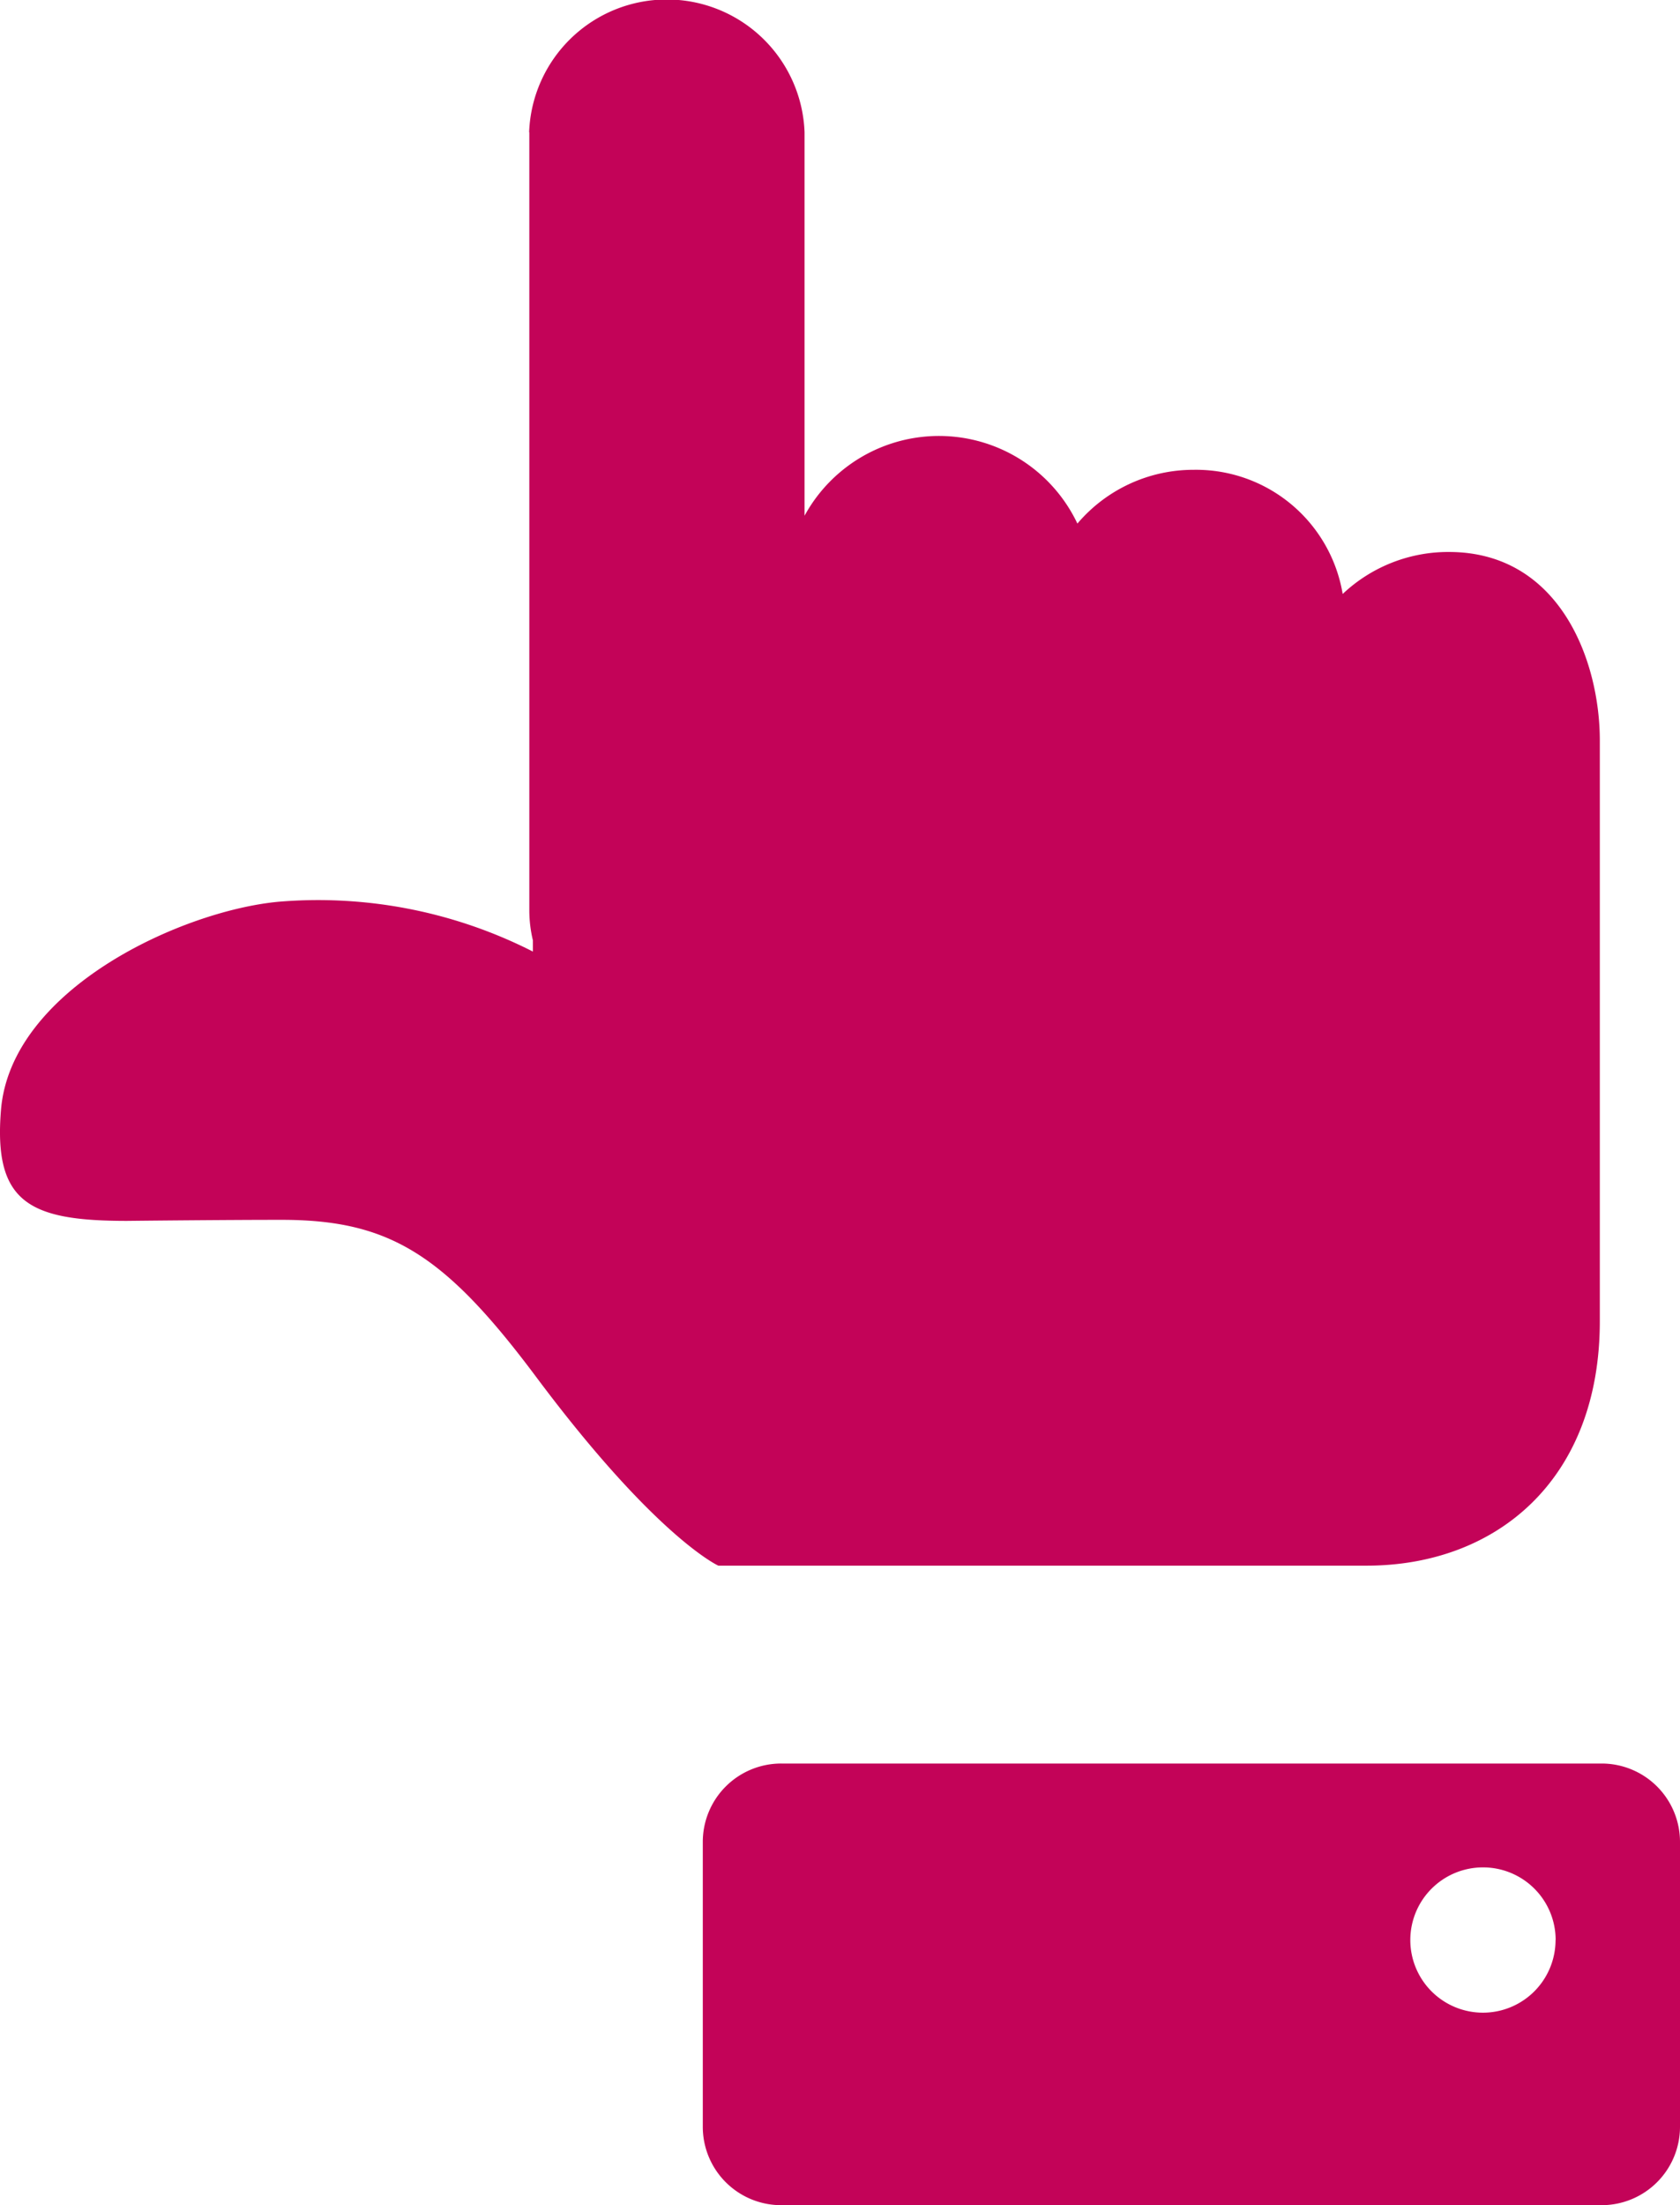 <svg xmlns="http://www.w3.org/2000/svg" width="35.097" height="46.051" viewBox="0 0 35.097 46.051">
  <g id="グループ_4060" data-name="グループ 4060" transform="translate(0 46.051) rotate(-90)">
    <g id="グループ_4061" data-name="グループ 4061" transform="translate(0 0)">
      <path id="パス_6428" data-name="パス 6428" d="M7.584,0H1.637A1.637,1.637,0,0,0,0,1.639V18.778a1.637,1.637,0,0,0,1.637,1.637H7.584a1.637,1.637,0,0,0,1.639-1.637V1.639A1.637,1.637,0,0,0,7.584,0M5.537,17.815A1.517,1.517,0,1,1,7.054,16.3a1.516,1.516,0,0,1-1.517,1.517" transform="translate(0 14.682)" fill="#c30358"/>
      <path id="パス_6429" data-name="パス 6429" d="M29.934,11.058H13.666a2.7,2.7,0,0,0-.608.075h-.234a9.9,9.9,0,0,0,1.042-5.3C13.683,3.806,12.046.232,9.522.021,7.577-.141,7.2.618,7.2,2.65c0,0,.022,1.969.022,3.23,0,2.26-.723,3.409-3.274,5.316C.584,13.708,0,15.007,0,15.007V28.547c0,2.708,1.786,4.875,5.107,4.875H17.231c1.674,0,3.938-.842,3.938-3.153a3.211,3.211,0,0,0-.877-2.219,3.107,3.107,0,0,0,2.593-3.109,3.18,3.18,0,0,0-1.123-2.433,3.2,3.2,0,0,0,.164-5.7h8.009a2.879,2.879,0,0,0,0-5.754" transform="translate(13.355)" fill="#c30358"/>
    </g>
  </g>
</svg>
